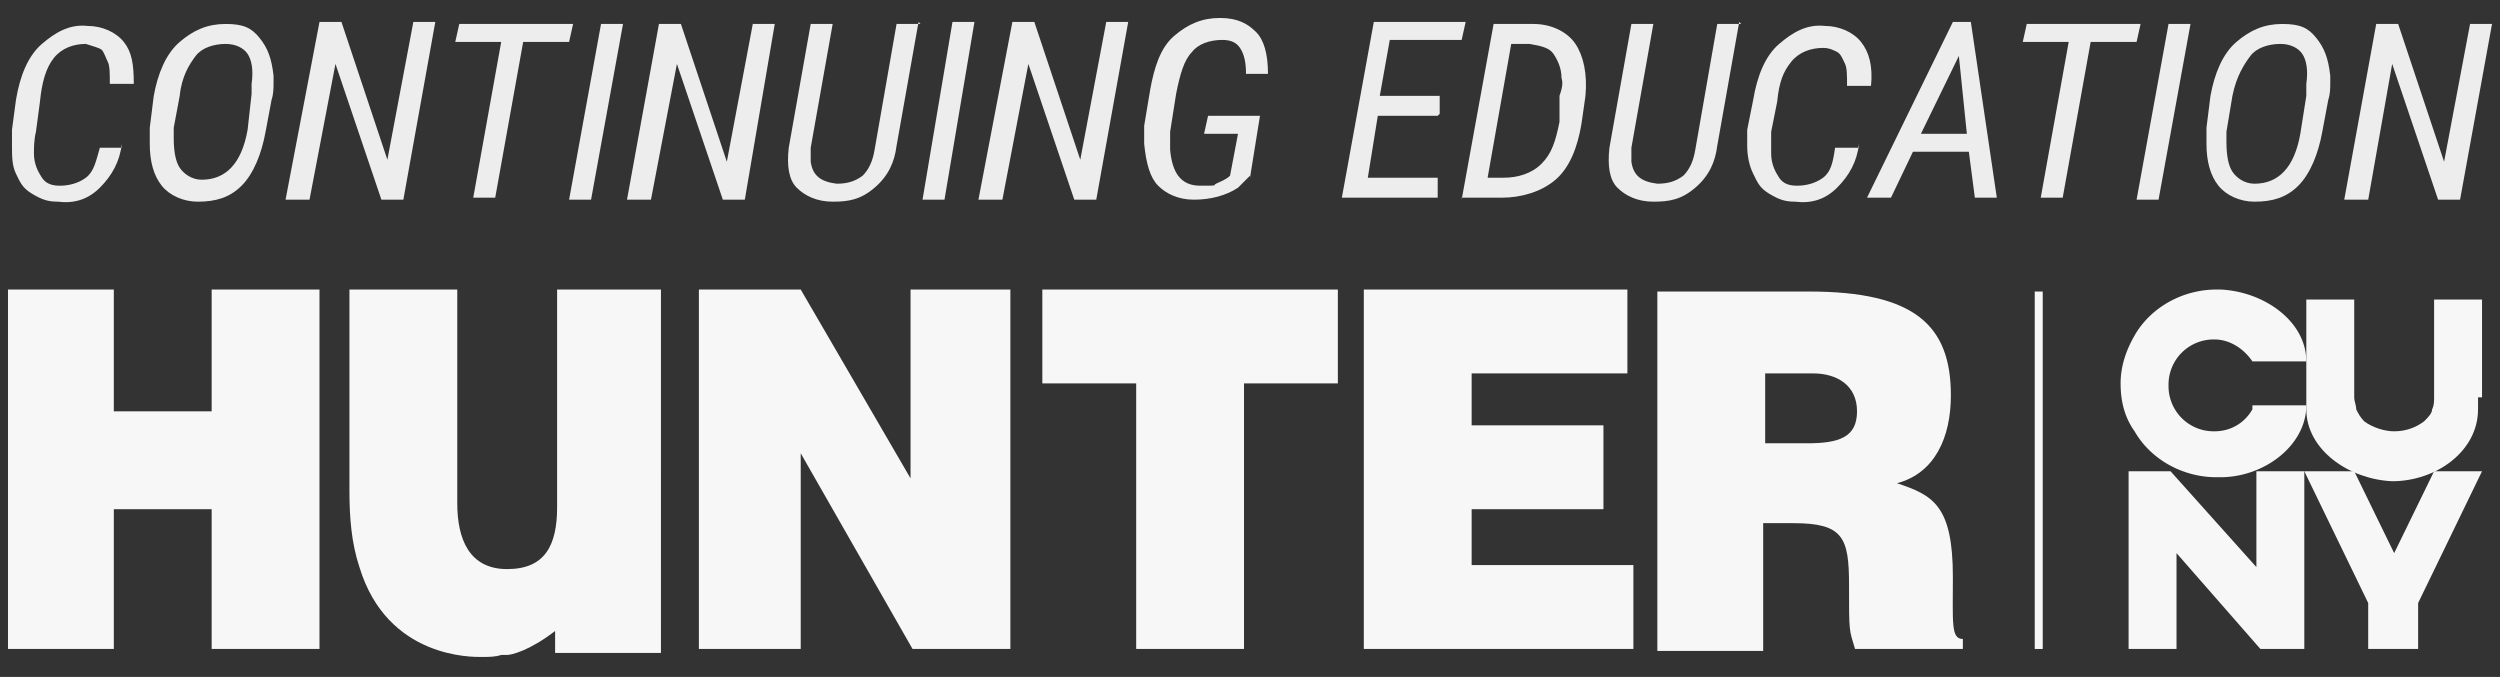 <svg xmlns="http://www.w3.org/2000/svg" xmlns:v="https://vecta.io/nano" viewBox="0 0 125.2 33.9"><rect x="0" y="0" width="125.2" height="33.9" fill="#333333" stroke="none"/><style>.E{isolation:isolate}</style><path d="M10.6 14.5v6.1H5.7v-6.1H.4v18h5.3v-7h4.9v7H16v-18h-5.4zm41.6 0v4.7h4.7v13.3h5.4V19.2H67v-4.7H52.2zm16.1 0v18h13.5v-4.2h-8.1v-2.8h6.6v-4.2h-6.6v-2.6h7.8v-4.2H68.3zm20 4.2h2.5c1.2 0 2.2.6 2.2 1.9s-.9 1.6-2.5 1.6h-2.1v-3.5h-.1zm1.5 7.5c2.5 0 2.8.7 2.8 3.1s0 2.2.3 3.2h5.4V32c-.6 0-.5-.8-.5-3.1 0-3.6-1-4.1-2.8-4.7 1.9-.5 2.7-2.3 2.7-4.4 0-3.5-1.8-5.2-7.1-5.2H83v18h5.3v-6.4h1.6zM27.9 14.5v10.9c0 1.9-.6 3.1-2.5 3.1s-2.5-1.5-2.5-3.3V14.5h-5.4v10.1c0 1.3.1 2.6.5 3.8 1.4 4.6 5.7 4.5 6.1 4.5s.7 0 1-.1h.3c.2 0 1.1-.2 2.4-1.2v1.1h5.3V14.5h-5.3zm17.7 0v9.8h.2l-5.7-9.8H35v18h5.1v-9.8l5.6 9.8h4.9v-18h-5.1z" fill="#f7f7f7"></path><path d="M102.1 14.6v17.9" fill="none" stroke="#f7f7f7" stroke-miterlimit="10" stroke-width=".4"></path><g class="E" fill="#ededed"><path d="M6.1 7.2C6 8.1 5.6 8.8 5 9.4s-1.3.8-2.1.7c-.5 0-.8-.1-1.3-.4s-.6-.6-.8-1-.2-.9-.2-1.4v-.8L.8 5c.2-1.2.6-2.2 1.3-2.8s1.4-1 2.3-.9c.7 0 1.4.3 1.8.8s.5 1.1.5 2.1H5.5c0-.5 0-.9-.1-1.1s-.2-.5-.3-.6-.5-.2-.8-.3c-.6 0-1.2.2-1.6.7S2.1 4.1 2 5.1l-.2 1.5c-.1.4-.1.8-.1 1.1 0 .5.2.9.4 1.2s.5.4.9.4.9-.1 1.3-.4.5-.8.7-1.5h1.1zm3.8 2.9c-.7 0-1.4-.3-1.8-.8s-.6-1.2-.6-2.1v-.8l.2-1.6c.2-1.1.6-2.1 1.3-2.7s1.4-.9 2.3-.9 1.3.2 1.7.7.6 1 .7 1.9v.3c0 .3 0 .6-.1.9l-.3 1.6c-.2 1.1-.6 2.1-1.2 2.7s-1.3.8-2.2.8zm2.7-5.3v-.6c.1-.7 0-1.2-.2-1.5s-.6-.5-1.1-.5c-.6 0-1.2.2-1.5.6s-.7 1-.8 2l-.3 1.6v.5c0 .7.1 1.2.3 1.5s.6.6 1.1.6c1.2 0 2-.8 2.3-2.5l.2-1.8zm7.6 5.2h-1.1l-2.3-6.8-1.3 6.8h-1.2L16 1.1h1.1L19.4 8l1.3-6.9h1.1L20.2 10zm8.3-7.9h-2.3l-1.4 7.8h-1.1l1.4-7.8h-2.3l.2-.9h5.7l-.2.9zm1.1 7.9h-1.1l1.6-8.8h1.1L29.6 10zm7.7 0h-1.1l-2.3-6.8-1.3 6.8h-1.2L33 1.2h1.1l2.3 6.9 1.3-6.9h1.1L37.3 10zM46 1.1l-1.1 6.2c-.1.8-.4 1.5-1.1 2.1s-1.3.7-2.1.7-1.4-.3-1.8-.7-.5-1.1-.4-2l1.1-6.2h1.1l-1.1 6.2v.7c.1.7.5 1 1.3 1.1.5 0 .9-.1 1.3-.4.3-.3.5-.7.6-1.3l1.1-6.3h1.2zm1.3 8.9h-1.1l1.5-8.9h1.1L47.3 10zm7.6 0h-1.1l-2.3-6.8-1.3 6.8H49l1.7-8.9h1.1L54.1 8l1.3-6.9h1.1L54.9 10zm7.7-1.2l-.6.6c-.6.4-1.4.6-2.2.6s-1.4-.3-1.8-.7-.6-1.1-.7-2.1v-.9l.3-1.8c.2-1.1.5-2.1 1.2-2.7s1.4-.9 2.3-.9 1.4.3 1.8.7.6 1.1.6 2.1h-1.1c0-.6-.1-1-.3-1.3s-.5-.4-.9-.4c-.6 0-1.2.2-1.5.6-.4.4-.6 1.1-.8 2.1l-.3 1.9v.9c.1 1.1.5 1.8 1.5 1.8s.6 0 .8-.1.5-.2.7-.4l.4-2.1h-1.7l.2-.9h2.6l-.5 3.1zm9.4-3h-3l-.5 3.1H72v1h-4.8l1.6-8.8h4.6l-.2.9h-3.6l-.5 2.8h3v.9z"></path><path d="M73.2 10l1.6-8.8h2c.9 0 1.7.4 2.1 1s.6 1.5.5 2.6l-.2 1.4c-.2 1.2-.6 2.2-1.3 2.8s-1.7.9-2.7.9h-2zm2.5-7.9l-1.2 6.8h.8c.7 0 1.4-.2 1.9-.7s.7-1.1.9-2.1V4.8c.1-.3.2-.6.1-.9 0-.5-.2-.9-.4-1.2s-.6-.4-1.2-.5h-1.1zm11.4-1L86 7.3c-.1.8-.4 1.5-1.1 2.1s-1.3.7-2.1.7-1.4-.3-1.8-.7-.5-1.1-.4-2l1.1-6.2h1.1l-1.1 6.2v.7c.1.7.5 1 1.3 1.1.5 0 .9-.1 1.3-.4.3-.3.5-.7.6-1.3L86 1.2h1.2zm6 6.1c-.1.9-.5 1.6-1.1 2.2s-1.3.8-2.1.7c-.5 0-.8-.1-1.3-.4s-.6-.6-.8-1-.3-.9-.3-1.4v-.8l.3-1.5c.2-1.2.6-2.2 1.3-2.8s1.4-1 2.3-.9c.7 0 1.4.3 1.8.8s.6 1.2.5 2.2h-1.2c0-.5 0-.9-.1-1.1s-.2-.5-.4-.6-.4-.2-.7-.2c-.6 0-1.2.2-1.6.7s-.6 1-.7 2l-.3 1.5v1.1c0 .5.2.9.4 1.2s.5.4.9.4.9-.1 1.3-.4.5-.8.6-1.5h1.2zm5.6.4h-2.9l-1.1 2.3h-1.2l4.3-8.8h.9l1.3 8.8h-1.1l-.3-2.3zm-2.5-.9h2.3l-.4-3.9-1.9 3.9zM107 2.1h-2.3l-1.4 7.8h-1.1l1.4-7.8h-2.3l.2-.9h5.7l-.2.9zm1.1 7.9H107l1.6-8.8h1.1l-1.6 8.8zm4.8.1c-.7 0-1.4-.3-1.8-.8s-.6-1.2-.6-2.1v-.8l.2-1.6c.2-1.1.6-2.1 1.3-2.7s1.4-.9 2.3-.9 1.3.2 1.7.7.6 1 .7 1.9v.3c0 .3 0 .6-.1.9l-.3 1.6c-.2 1.1-.6 2.1-1.2 2.7s-1.3.8-2.2.8zm2.6-5.3v-.6c.1-.7 0-1.2-.2-1.5s-.6-.5-1.1-.5c-.6 0-1.2.2-1.5.6s-.7 1-.9 2l-.3 1.8v.5c0 .7.1 1.2.3 1.5s.6.6 1.1.6c1.2 0 2-.8 2.3-2.5l.3-1.9zm7.7 5.2h-1.1l-2.3-6.8-1.2 6.8h-1.2l1.6-8.8h1.1l2.3 6.9 1.3-6.9h1.1l-1.6 8.8z"></path></g><g fill="#f7f7f7"><path d="M113 23.6v4.8l-4.3-4.8h-2.1 0v8.9h2.4v-4.8l4.2 4.8h2.2v-8.9H113zm11.3-3.7v-1.8h0V15h-2.4v4.9c0 .2 0 .4-.1.6 0 .2-.2.4-.4.6-.4.3-.9.5-1.5.5h0 0c-.5 0-1.1-.2-1.5-.5-.2-.2-.3-.4-.4-.6 0-.2-.1-.4-.1-.6V15h0-2.4v3.1h0v2.4h0c0 2 2.1 3.5 4.3 3.6h0 0c2.2 0 4.3-1.5 4.3-3.6h0v-.6z"></path><path d="M112.8 20.5c-.4.7-1.1 1.1-1.9 1.1a2.26 2.26 0 0 1-2.3-2.3 2.26 2.26 0 0 1 2.3-2.3h0c.8 0 1.5.5 1.9 1.1h2.7c0-2-2.1-3.5-4.3-3.6h0 0-.2c-1.7 0-3.3.9-4.1 2.3-.4.7-.7 1.5-.7 2.4h0c0 .9.2 1.7.7 2.4.8 1.4 2.4 2.3 4.1 2.3h.2 0 0c2.2 0 4.3-1.6 4.3-3.6h-2.7zm9.1 3.1l-2 4.1-2-4.1h-2.5l3.2 6.6v2.3h2.5v-2.3l3.2-6.6h-2.4z"></path></g></svg>